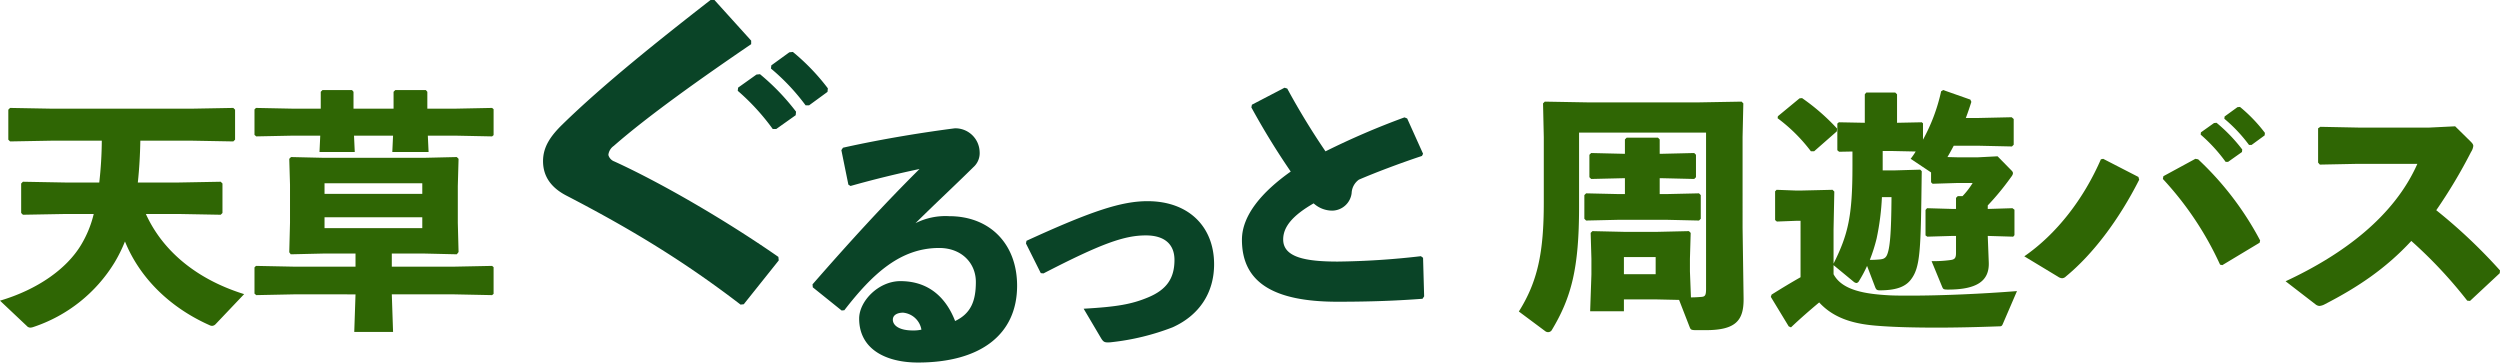 <svg xmlns="http://www.w3.org/2000/svg" width="712.366" height="103.302" viewBox="0 0 712.366 103.302">
  <g id="レイヤー_2" data-name="レイヤー 2">
    <g id="レイヤー_1-2" data-name="レイヤー 1">
      <g>
        <path d="M62.89,61.192l-11.846-.216H41.568c4.882,10.769,14.789,18.738,27.999,22.83l-8.113,8.543a1.48,1.48,0,0,1-1.005.502,1.636,1.636,0,0,1-.79-.215c-11.415-5.097-19.886-13.569-24.051-23.835a41.877,41.877,0,0,1-2.944,5.958A42.933,42.933,0,0,1,9.405,93.212a3.159,3.159,0,0,1-.718.144,1.386,1.386,0,0,1-1.077-.503L0,85.673c10.697-3.159,18.953-9.046,23.045-15.794a31.062,31.062,0,0,0,3.661-8.902H18.451L6.533,61.192,6.031,60.689V52.29l.503-.503,11.917.216h9.836a110.617,110.617,0,0,0,.718-11.918H14.789l-11.917.216-.503-.503v-8.543l.503-.503,11.917.215h39.845L66.48,30.752l.502.503v8.543l-.502.503-11.846-.216H39.989c-.072,3.949-.287,7.969-.718,11.918H51.044l11.846-.216.502.503V60.689Z" style="fill: #2f6604"/>
        <path d="M83.643,30.967H91.397V26.157l.503-.502h8.4l.431.502v4.81h11.415V26.157l.503-.502h8.687l.431.502v4.81h7.753l10.697-.215.431.359v7.395l-.431.359L129.519,38.649h-7.61l.215,4.667H111.786l.215-4.667H100.874l.216,4.667h-10.051l.215-4.667H83.643l-10.625.215-.502-.431v-7.251l.431-.431Zm37.261,41.281h-9.261V75.981H129.519l10.697-.215.431.359v7.61l-.431.359L129.519,83.878H111.643l.359,10.697H100.945l.359-10.697H83.643l-10.625.216-.502-.431V76.196l.431-.431,10.697.215h17.661v-3.733H92.187l-9.333.216-.431-.575.215-8.399V52.649L82.423,45.254l.503-.503,9.261.216h28.717l9.261-.216.502.503-.215,7.753V63.489l.215,8.328-.502.646ZM92.474,52.218V55.233h27.855V52.218Zm27.855,9.692H92.474v3.087h27.855Z" style="fill: #2f6604"/>
      </g>
      <g>
        <path d="M478.451,85.458l-6.533-.144h-9.189v3.375h-9.62l.359-10.482V73.755l-.215-7.395.502-.502,9.405.215h8.687l9.405-.215.502.502-.215,7.395v3.59l.287,7.395c1.077,0,2.154-.072,3.015-.144,1.077-.072,1.292-.574,1.292-2.297V37.787H449.949V58.895c0,17.517-2.154,25.845-7.825,35.25a1.256,1.256,0,0,1-1.005.502,1.386,1.386,0,0,1-.718-.215l-7.61-5.671c5.312-8.472,7.107-16.656,7.107-31.015v-18.666l-.215-9.62.502-.502,12.133.215h31.804l12.133-.215.502.502-.215,9.62V64.925l.287,20.102c.072,6.246-2.154,9.046-10.769,9.046h-2.728c-1.436,0-1.58-.144-1.867-.861ZM462.441,43.818h.574V39.726l.503-.502h8.902l.503.502V43.818h.79l9.046-.215.503.502V50.495l-.503.502-9.046-.215h-.79v4.523h1.795l9.405-.215.502.502v6.749l-.502.502-9.405-.215H461.364l-9.405.215-.503-.502V55.592l.503-.502,9.405.215h1.651v-4.523h-.574l-9.046.215-.503-.502V44.105l.503-.502Zm9.333,29.435h-9.046v4.882h9.046Z" style="fill: #2f6604"/>
        <path d="M522.465,75.55v2.584c2.441,4.595,8.974,5.671,16.225,6.031,1.723.072,3.661.072,5.743.072,8.759,0,20.317-.503,30.297-1.292l-4.021,9.333c-.287.718-.502.718-1.292.718-5.959.216-11.989.359-17.517.359-6.318,0-12.133-.144-16.656-.503-6.031-.431-12.348-1.723-16.871-6.677-2.584,2.154-5.313,4.523-8.041,7.108l-.646-.288-5.097-8.399.215-.646c3.087-1.938,5.6-3.446,8.256-4.954V62.915h-1.149l-5.6.215-.502-.431V54.515l.431-.431,5.672.215h1.005l9.261-.215.503.502-.216,10.769V75.12c4.164-8.328,5.385-13.569,5.385-27.712V43.172l-3.805.072-.503-.431V35.203l.431-.359,7.395.144v-8.112l.431-.503H540.054l.502.503v8.112l7.036-.144.359.287v4.667a51.129,51.129,0,0,0,5.169-13.784l.574-.359,7.753,2.728.287.646c-.503,1.579-1.005,3.087-1.58,4.595H563.53l9.692-.216.574.503v7.323l-.502.502L563.53,41.521h-6.82c-.574,1.077-1.149,2.154-1.795,3.23l2.728.072h6.031l5.528-.287,3.877,3.949c.359.359.503.574.503.861,0,.359-.215.718-.718,1.364a74.215,74.215,0,0,1-6.461,7.825V59.541l7.036-.215.574.431v7.251l-.359.431-7.251-.215.287,7.538c.215,5.385-3.518,7.754-11.63,7.754-1.292,0-1.364-.144-1.651-.79l-3.015-7.323a34.084,34.084,0,0,0,5.241-.287c1.292-.144,1.723-.502,1.723-2.01V67.222h-.862l-7.323.215-.503-.359v-7.251l.431-.502,7.395.215h.862V56.381l.502-.502h1.364a21.688,21.688,0,0,0,2.872-3.733h-4.451l-6.964.215-.431-.431V49.13L544.433,45.254a21.436,21.436,0,0,0,1.436-2.082l-6.749-.144h-2.656v5.528h3.302l7.395-.215.431.431c-.287,22.687-.287,27.497-3.302,31.158-1.579,1.867-4.164,2.8-8.687,2.8-.79,0-1.005-.215-1.292-.933l-2.297-6.031a35.577,35.577,0,0,1-2.297,4.308,1.028,1.028,0,0,1-.718.574,1.514,1.514,0,0,1-.79-.359ZM523.398,37.428l-6.461,5.672h-.933a46.987,46.987,0,0,0-9.477-9.405l.072-.575,6.174-5.097.718-.072a60.144,60.144,0,0,1,9.979,8.687Zm12.851,18.738a72.369,72.369,0,0,1-1.508,11.774,46.303,46.303,0,0,1-1.938,6.102,20.231,20.231,0,0,0,2.226-.072c1.364-.072,2.082-.215,2.585-1.148.933-1.867,1.292-6.39,1.364-16.656Z" style="fill: #2f6604"/>
        <path d="M599.288,45.254l10.051,5.169.215.79c-5.815,11.487-13.21,21.251-20.892,27.568a1.624,1.624,0,0,1-1.077.502,2.291,2.291,0,0,1-1.149-.431l-9.62-5.815c9.333-6.461,16.943-16.44,21.825-27.64Zm17.158,4.954L625.564,45.254l.79.144a87.604,87.604,0,0,1,17.661,23.117l-.144.646-10.625,6.39-.646-.144a91.732,91.732,0,0,0-16.297-24.41Zm10.697-12.492,3.733-2.656.718-.072a46.049,46.049,0,0,1,7.323,7.61l-.072.718L634.897,46.115h-.718a45.36,45.36,0,0,0-7.107-7.753Zm6.749-4.523,3.661-2.656.718-.072a43.444,43.444,0,0,1,7.107,7.395l-.072.718-3.733,2.728h-.718a43.211,43.211,0,0,0-7.036-7.466Z" style="fill: #2f6604"/>
        <path d="M712.294,77.848l-8.472,7.897-.79-.072a129.297,129.297,0,0,0-15.938-17.015c-7.251,7.825-15.148,13.138-24.625,18.02a3.81,3.81,0,0,1-1.579.502,2.032,2.032,0,0,1-1.149-.502l-8.472-6.533c16.512-7.682,30.943-18.522,37.548-33.456H671.731l-10.697.215-.502-.574V36.567l.646-.431,10.769.215h20.317l7.323-.359,4.379,4.308c.503.502.79.861.79,1.292a3.967,3.967,0,0,1-.646,1.723,146.558,146.558,0,0,1-9.907,16.584,151.666,151.666,0,0,1,18.164,17.159Z" style="fill: #2f6604"/>
      </g>
      <path d="M221.898,74.209l-9.968,12.486-.906.101c-15.506-11.882-30.308-21.045-49.539-31.013-4.128-2.114-6.747-5.235-6.747-9.868,0-4.128,2.215-7.25,5.639-10.572C171.855,24.165,187.059,11.982,202.465,0h1.108l10.472,11.579v1.007c-14.197,9.666-29.401,20.44-39.168,28.999a3.613,3.613,0,0,0-1.51,2.417v.201a2.737,2.737,0,0,0,1.712,1.812c12.989,5.941,31.214,16.412,46.72,27.187ZM210.319,24.971l5.236-3.725,1.007-.101a64.588,64.588,0,0,1,10.27,10.674l-.101,1.007-5.538,3.927h-1.007A63.619,63.619,0,0,0,210.218,25.877Zm9.465-6.343,5.135-3.725,1.007-.101a60.88,60.88,0,0,1,9.968,10.371l-.101,1.007-5.236,3.826h-1.007a60.605,60.605,0,0,0-9.868-10.472Z" style="fill: #0a4427"/>
      <path d="M241.741,52.614l-1.997-9.831.461-.692c11.674-2.611,23.501-4.455,31.872-5.53a6.924,6.924,0,0,1,7.066,6.682,5.328,5.328,0,0,1-1.382,3.993c-6.221,6.144-10.522,10.061-16.896,16.359a18.982,18.982,0,0,1,9.6-1.997c11.597,0,19.354,7.91,19.354,19.815,0,13.978-10.522,21.888-28.263,21.888-9.063,0-16.743-3.763-16.743-12.519,0-4.992,5.53-10.675,11.751-10.675,9.139,0,13.517,5.99,15.59,11.366,4.531-2.15,5.914-5.76,5.914-11.136s-4.07-9.677-10.445-9.677c-10.983,0-18.893,7.219-27.034,17.741l-.768.077-8.218-6.605-.077-.845c10.599-12.135,20.276-22.733,30.49-32.871-5.837,1.229-12.595,2.842-19.661,4.838Zm15.59,36.48c-1.536,0-2.918.615-2.918,1.997,0,1.613,1.766,3.072,5.683,3.072a10.217,10.217,0,0,0,2.458-.23A5.849,5.849,0,0,0,257.332,89.094Z" style="fill: #0a4427"/>
      <path d="M296.569,77.829l-4.224-8.448.154-.768c18.586-8.525,27.111-11.289,34.484-11.289,11.75,0,18.97,7.296,18.97,17.971,0,8.218-4.301,14.592-11.827,17.971a68.803,68.803,0,0,1-17.28,4.224,7.957,7.957,0,0,1-1.229.077c-.998,0-1.306-.307-1.843-1.152l-4.992-8.448c9.6-.537,13.747-1.306,18.355-3.225,5.376-2.227,7.526-5.53,7.526-10.676,0-4.608-2.995-6.989-8.141-6.989-6.144,0-12.672,2.304-29.184,10.829Z" style="fill: #0a4427"/>
      <path d="M405.497,73.46l.307,10.983-.461.691c-7.066.537-14.515.845-24.192.845-18.432,0-27.265-5.607-27.265-17.665,0-6.989,5.76-13.67,13.901-19.431a210.344,210.344,0,0,1-11.213-18.278l.154-.768,9.293-4.838.768.23a208.619,208.619,0,0,0,10.906,17.895,220.419,220.419,0,0,1,22.503-9.677l.768.307,4.531,10.061-.307.615c-6.682,2.227-13.517,4.838-17.971,6.758a4.957,4.957,0,0,0-2.074,3.84,5.661,5.661,0,0,1-5.53,4.992,7.909,7.909,0,0,1-5.299-2.074c-5.991,3.456-8.678,6.682-8.678,10.291,0,5.146,6.528,6.298,15.591,6.298a224.92,224.92,0,0,0,23.655-1.536Z" style="fill: #0a4427"/>
    </g>
  </g>
</svg>
